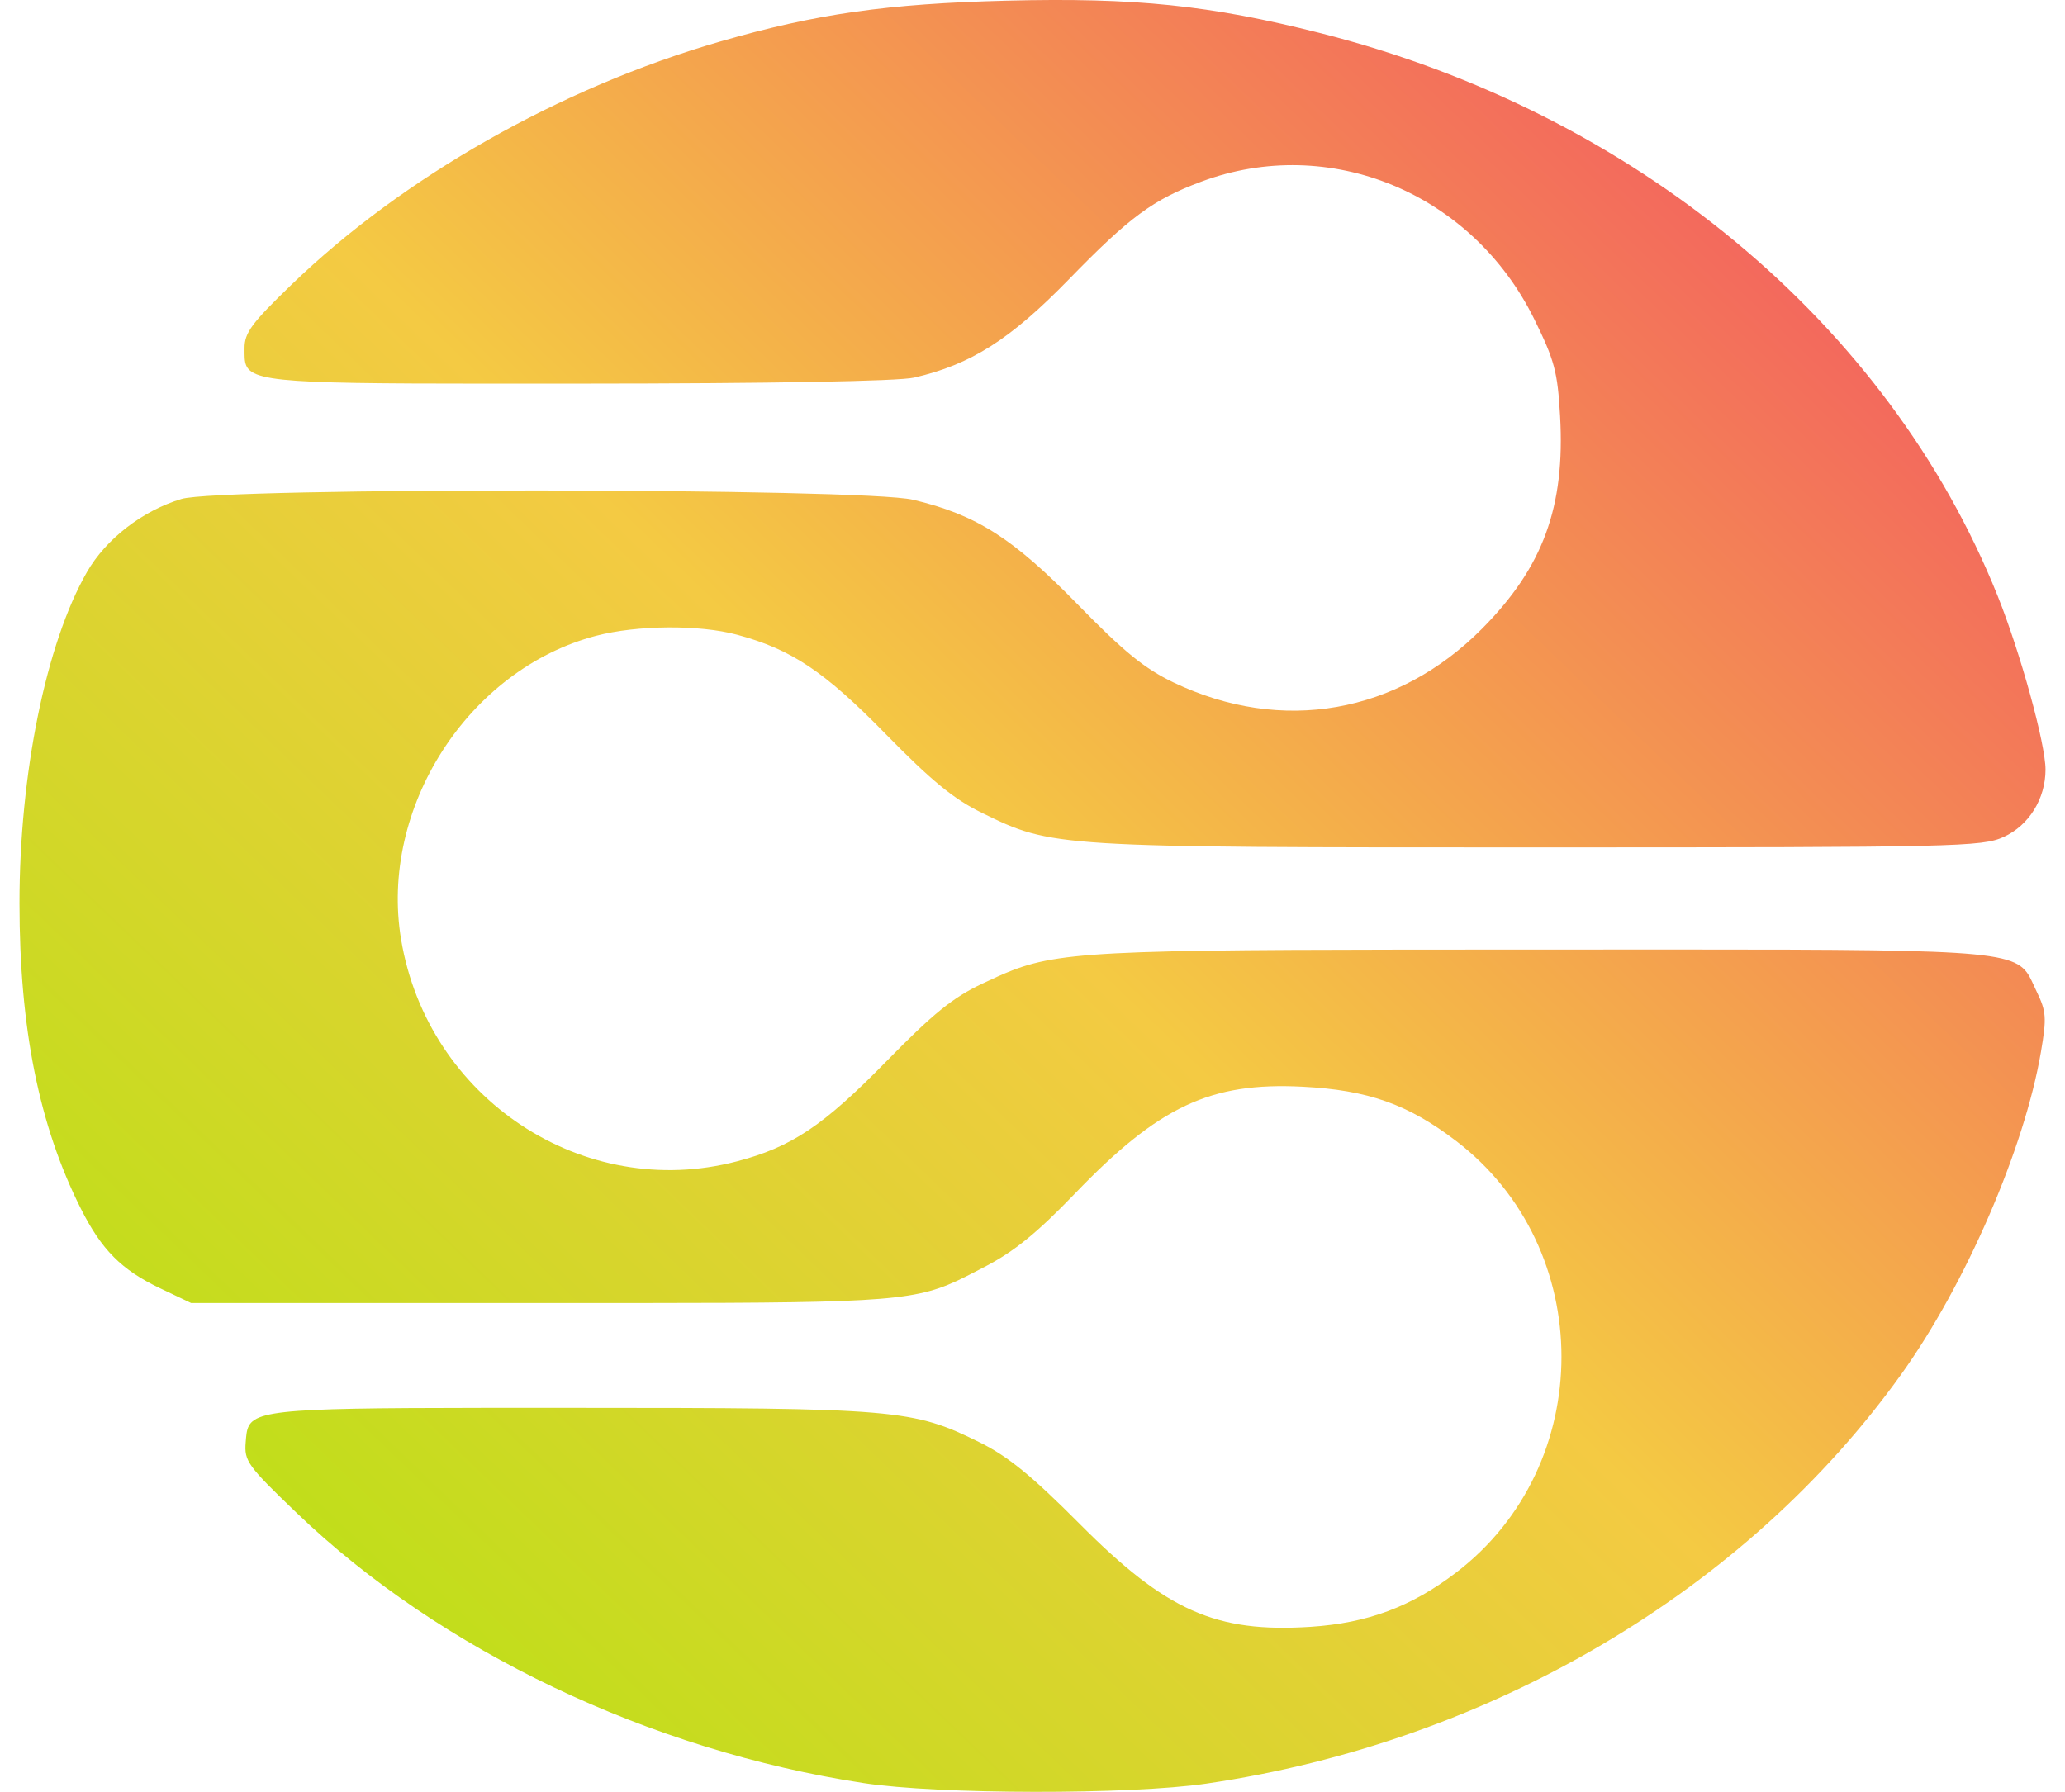 <svg width="53" height="46" viewBox="0 0 53 46" fill="none" xmlns="http://www.w3.org/2000/svg">
<path d="M7.611 38.836C11.287 42.367 16.678 44.937 22.166 45.775C24.09 46.069 28.99 46.076 30.959 45.789C38.23 44.726 44.81 40.849 48.799 35.278C50.447 32.976 51.959 29.487 52.382 27.008C52.532 26.126 52.521 25.968 52.272 25.454C52.175 25.255 52.117 25.092 52.017 24.959C51.549 24.334 50.171 24.375 39.572 24.377C28.937 24.379 27.349 24.378 25.974 24.914C25.73 25.009 25.492 25.12 25.212 25.252C24.459 25.607 23.946 26.022 22.744 27.252C21.13 28.903 20.317 29.447 18.911 29.815C14.972 30.847 10.978 28.207 10.295 24.12C9.73 20.744 12.017 17.181 15.299 16.322C16.353 16.046 17.948 16.033 18.916 16.294C20.317 16.671 21.157 17.233 22.739 18.851C23.904 20.042 24.481 20.515 25.2 20.866C27.014 21.755 27.019 21.755 39.5 21.754C50.226 21.754 50.871 21.739 51.428 21.485C52.075 21.189 52.5 20.504 52.5 19.757C52.5 19.094 51.856 16.757 51.271 15.297C48.466 8.297 41.957 2.891 33.873 0.846C31.056 0.134 29.131 -0.065 25.85 0.017C22.769 0.094 20.943 0.355 18.473 1.069C14.381 2.253 10.341 4.546 7.479 7.31C6.462 8.292 6.276 8.543 6.276 8.935C6.277 9.125 6.268 9.275 6.325 9.395C6.551 9.867 7.822 9.851 14.868 9.848C19.796 9.846 23.062 9.787 23.462 9.694C24.924 9.356 25.928 8.718 27.439 7.166C28.994 5.568 29.596 5.124 30.833 4.663C34.12 3.438 37.778 4.947 39.374 8.185C39.899 9.25 39.977 9.541 40.041 10.68C40.173 13.009 39.607 14.556 38.044 16.134C35.871 18.327 32.899 18.848 30.124 17.522C29.376 17.164 28.847 16.734 27.655 15.512C25.996 13.812 25.055 13.214 23.432 12.829C22.148 12.525 5.655 12.507 4.658 12.809C3.654 13.112 2.718 13.837 2.23 14.688C1.182 16.514 0.499 19.87 0.5 23.19C0.501 26.397 1.001 28.89 2.072 31.022C2.606 32.086 3.119 32.601 4.111 33.073L4.905 33.451H13.861C21.756 33.451 23.145 33.466 24.327 32.984C24.622 32.864 24.904 32.713 25.272 32.522C26.024 32.133 26.616 31.652 27.583 30.647C29.747 28.397 31.067 27.777 33.433 27.898C35.109 27.984 36.139 28.348 37.372 29.29C40.978 32.043 40.978 37.618 37.372 40.371C36.224 41.248 35.1 41.667 33.644 41.763C31.205 41.922 29.932 41.355 27.709 39.119C26.489 37.892 25.872 37.389 25.151 37.031C23.423 36.176 23.029 36.142 14.655 36.142C7.831 36.142 6.634 36.132 6.385 36.608C6.327 36.718 6.32 36.855 6.306 37.024C6.266 37.507 6.352 37.627 7.611 38.836Z" fill="url(#paint0_linear_8566_107257)"/>
<defs>
<linearGradient id="paint0_linear_8566_107257" x1="0.5" y1="37.431" x2="39.451" y2="-3.077" gradientUnits="userSpaceOnUse">
<stop stop-color="#B9E114"/>
<stop offset="0.5" stop-color="#F4CA43"/>
<stop offset="1" stop-color="#F35D60"/>
</linearGradient>
</defs>
</svg>
